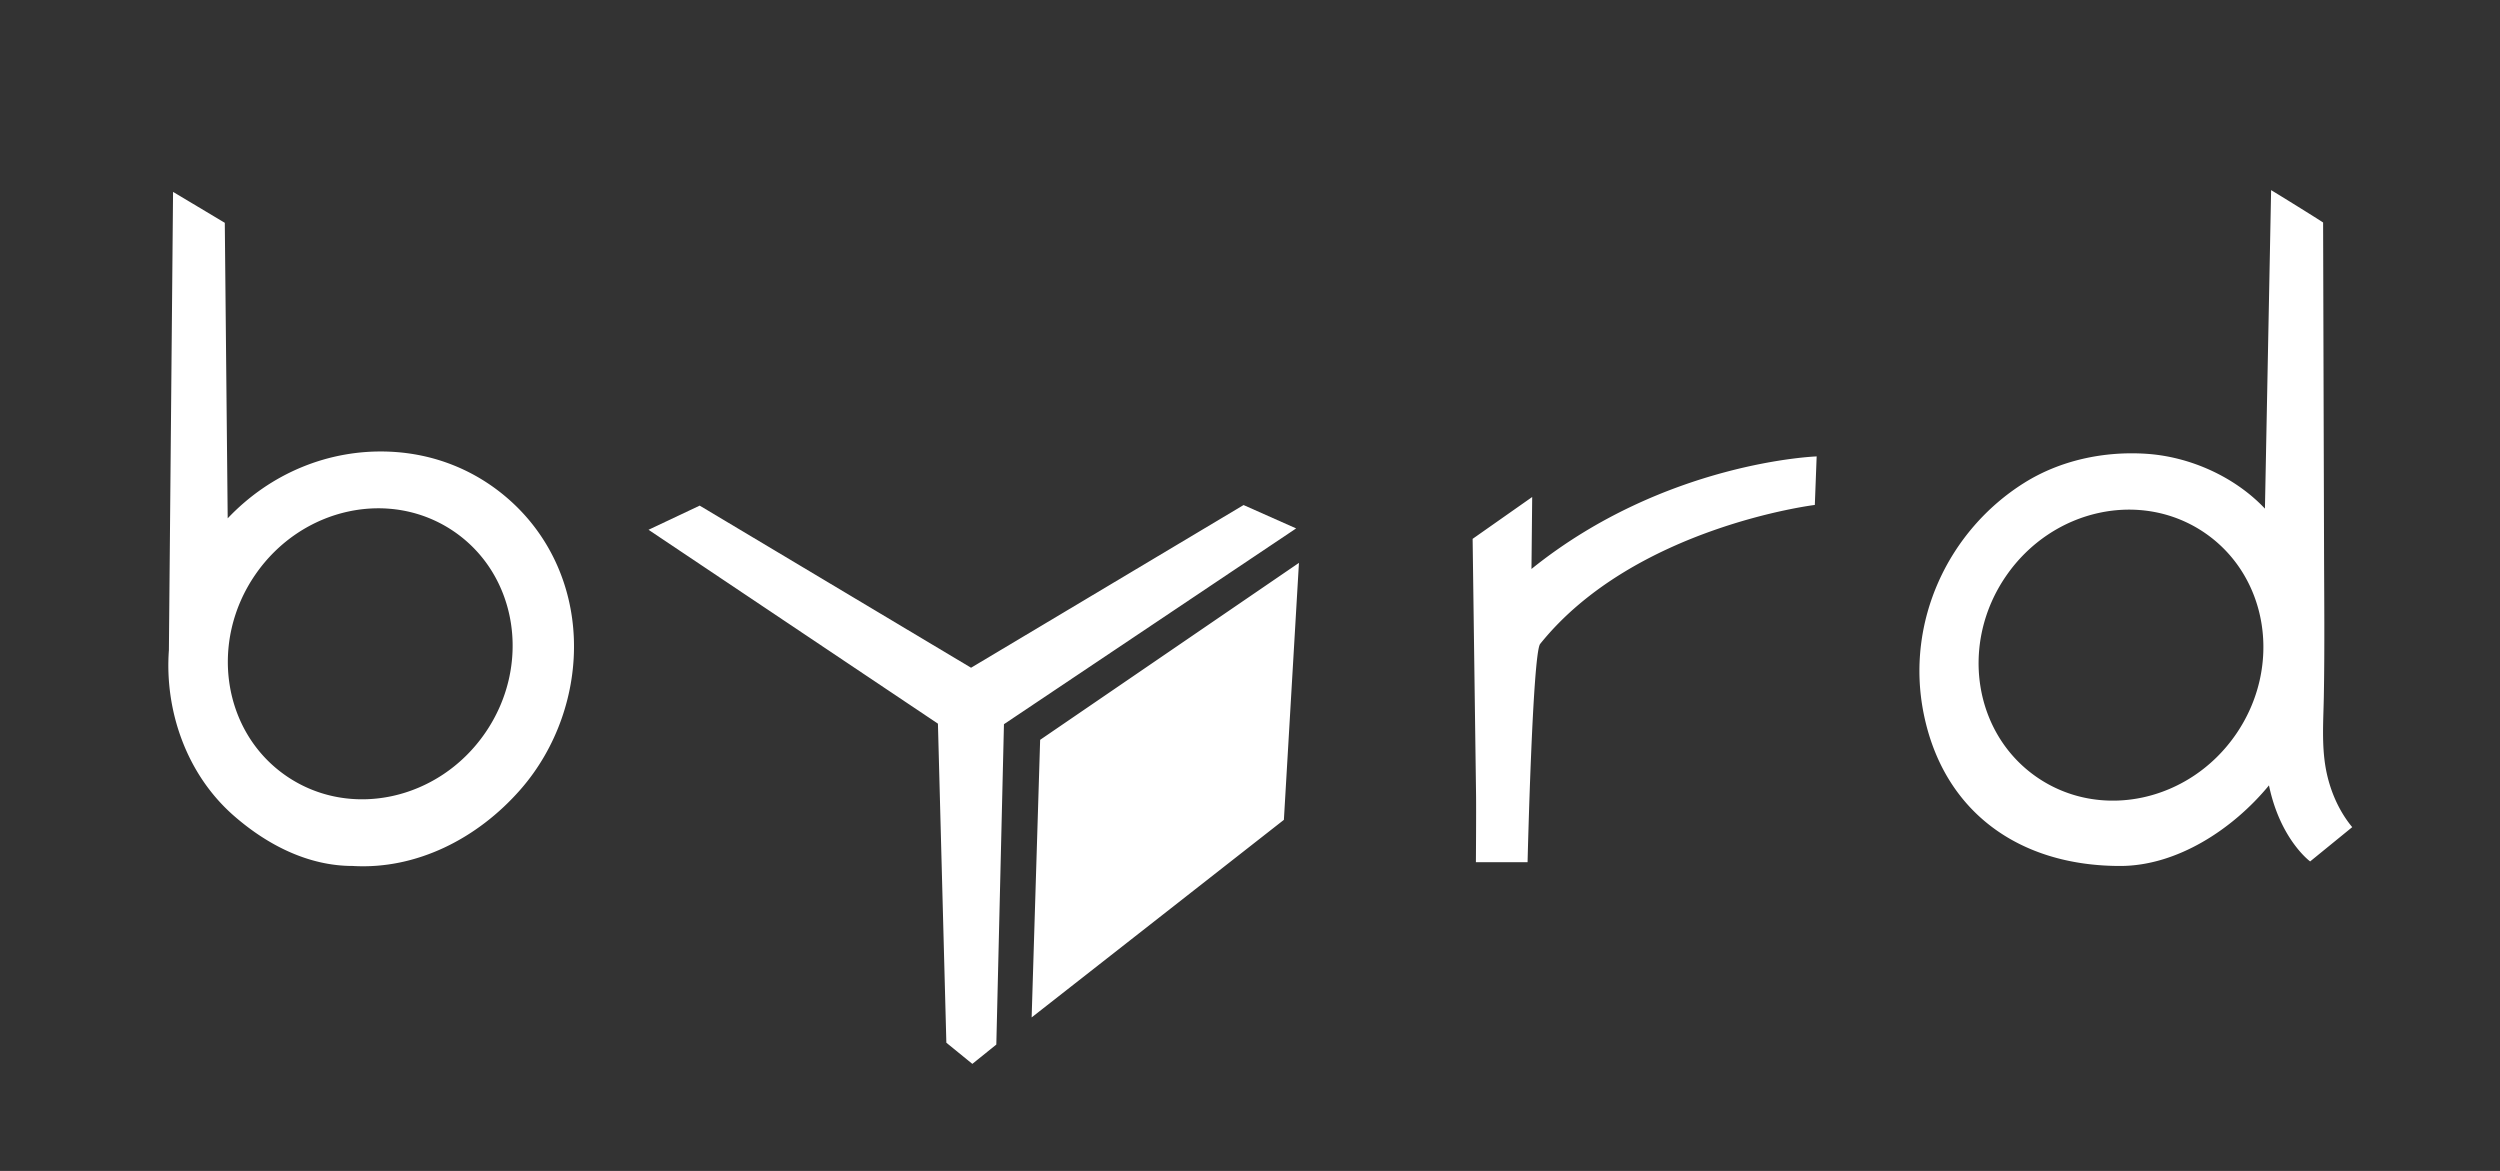 <?xml version="1.0" encoding="UTF-8"?>
<svg xmlns="http://www.w3.org/2000/svg" viewBox="0 0 664 311.002">
  <rect x="0" y="0" width="664" height="311.002" fill="#333333" stroke="none"/>
  <g fill="#FFF">
    <path d="M624.646 219.773c.037-.029.064-.052.104-.084-3.637-4.385-5.981-9.92-7.004-15.502-1.15-6.264-.65-12.855-.535-19.189.238-13.136.092-26.275.055-39.412-.076-26.54-.152-53.081-.227-79.622-.008-2.289-.012-4.578-.02-6.867-1.717-1.156-11.783-7.386-13.81-8.598-.516 26.492-1.027 52.984-1.541 79.477-.035 1.705-.066 3.41-.1 5.115-8.016-8.486-19.928-13.814-31.518-14.565-11.232-.728-22.82 1.707-32.41 7.721-20.147 12.632-31.629 36.886-26.703 61.315C516.168 215.5 536.168 230 563.115 230c15.061 0 29.934-9.739 39.526-21.404 2.983 14.387 10.931 20.201 10.931 20.201l11.178-9.107c0-.001-.044.035-.104.083zm-30.783-24.747c-12.33 17.907-35.996 23.013-52.853 11.405-16.858-11.609-20.529-35.537-8.199-53.444 12.326-17.907 35.992-23.013 52.85-11.405 16.858 11.609 20.532 35.537 8.202 53.444zm30.141 25.267c-.154.125-.306.248-.435.352.109-.088.257-.207.435-.352zm-.58.471a6.217 6.217 0 010 0zM482.504 121.223s-40.379 1.402-75.748 29.898c.037-3.154.193-19.118.193-19.118l-15.82 11.115s.738 55.157.91 67.912C392.098 215.504 392 229 392 229h13.723s1.33-55.467 3.344-57.973C434 140 482.018 134.115 482.018 134.115l.486-12.892zM152.418 169.597c-.549-14.522-6.726-27.728-17.392-37.061-8.796-7.698-19.717-12.074-31.587-12.574-16.104-.68-31.626 5.738-42.965 17.71l-.77-78.495-13.741-8.214-1.106 121.73c-1.163 15.995 4.637 32.93 17.231 43.951C70.885 224.342 81.801 230 93.67 230h.004c16.865 1 33.113-7.214 44.564-20.299 9.682-11.063 14.723-25.761 14.18-40.104zm-23.555 25.071c-12.33 17.907-35.996 23.014-52.853 11.405-16.858-11.608-20.529-35.536-8.199-53.444 12.326-17.907 35.992-23.012 52.85-11.404 16.859 11.609 20.532 35.537 8.202 53.443zM276.261 196.5L345 149.498l-4 68.252-66.996 52.477z"></path>
    <path d="M264.623 277.436l2.027-85.09 77.604-51.999-13.961-6.206-72.381 43.21-72.076-43.058-13.588 6.419 76.867 51.495 2.237 84.742 6.9 5.619"></path>
  </g>
</svg>
